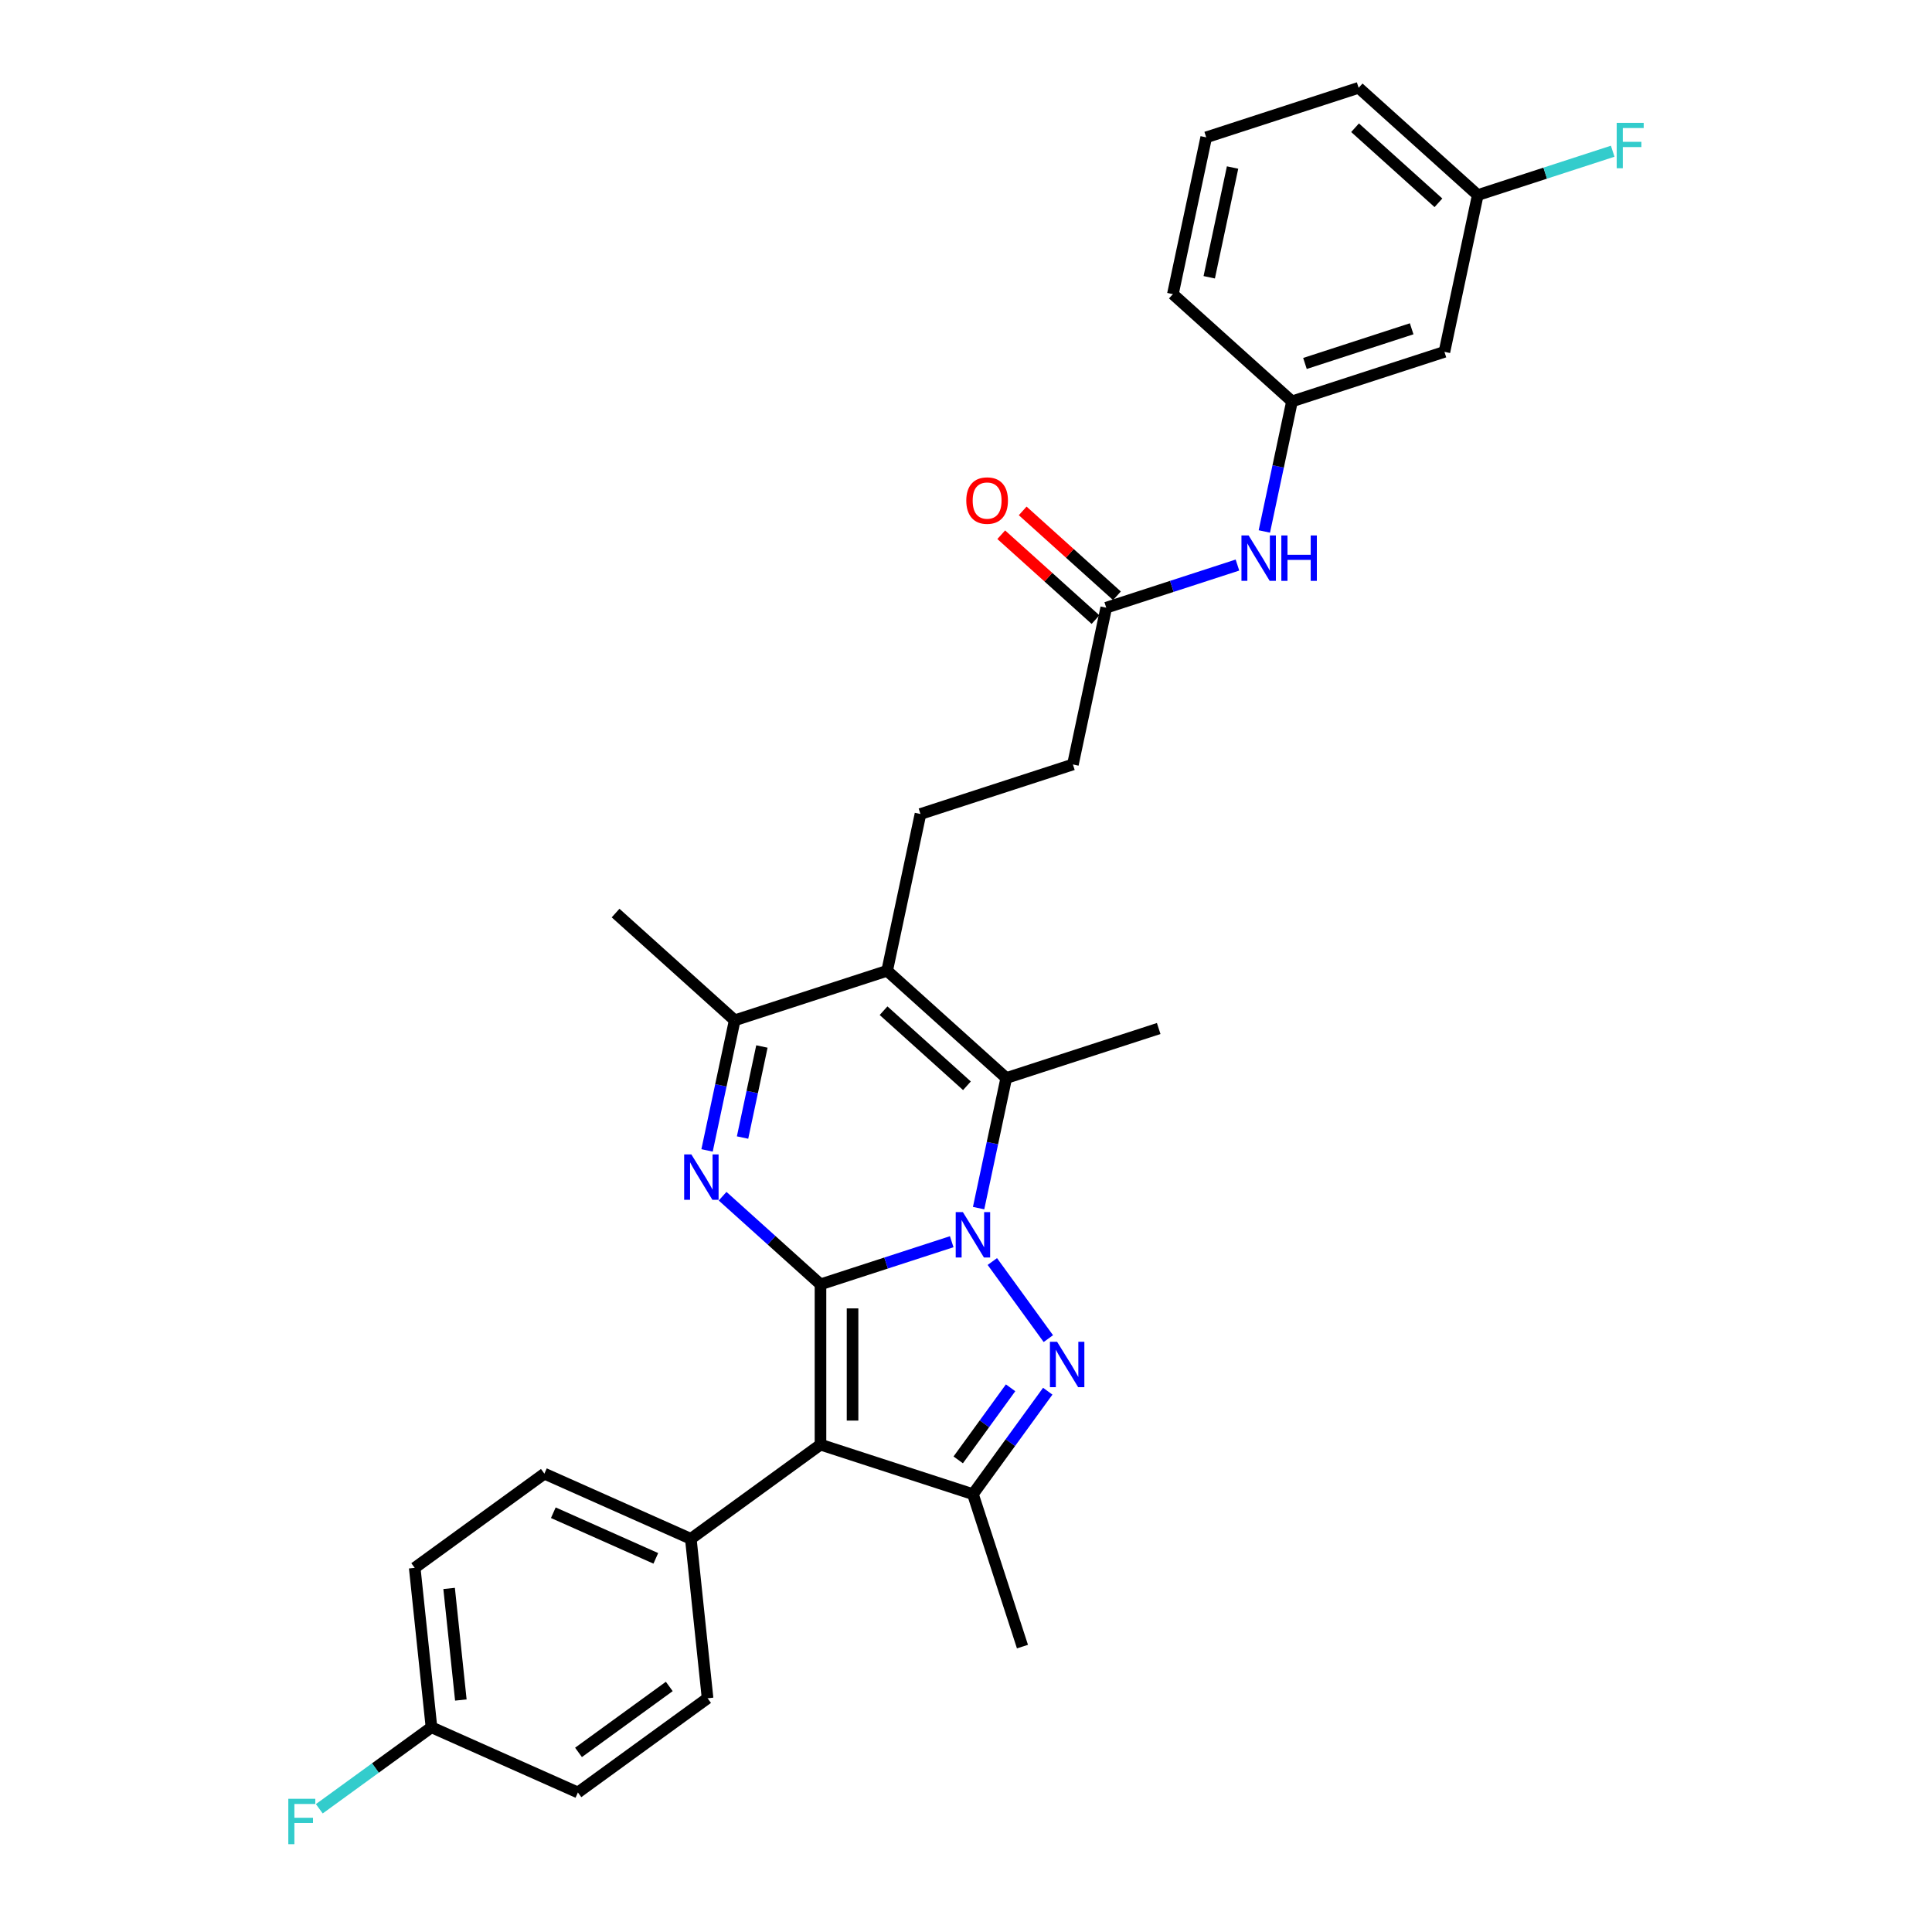 <?xml version='1.0' encoding='iso-8859-1'?>
<svg version='1.1' baseProfile='full'
              xmlns='http://www.w3.org/2000/svg'
                      xmlns:rdkit='http://www.rdkit.org/xml'
                      xmlns:xlink='http://www.w3.org/1999/xlink'
                  xml:space='preserve'
width='1000px' height='1000px' viewBox='0 0 1000 1000'>
<!-- END OF HEADER -->
<rect style='opacity:1.0;fill:#FFFFFF;stroke:none' width='1000' height='1000' x='0' y='0'> </rect>
<path class='bond-0' d='M 424.685,664.778 L 458.644,653.744' style='fill:none;fill-rule:evenodd;stroke:#000000;stroke-width:6px;stroke-linecap:butt;stroke-linejoin:miter;stroke-opacity:1' />
<path class='bond-0' d='M 458.644,653.744 L 492.603,642.71' style='fill:none;fill-rule:evenodd;stroke:#0000FF;stroke-width:6px;stroke-linecap:butt;stroke-linejoin:miter;stroke-opacity:1' />
<path class='bond-2' d='M 424.685,664.778 L 424.685,747.741' style='fill:none;fill-rule:evenodd;stroke:#000000;stroke-width:6px;stroke-linecap:butt;stroke-linejoin:miter;stroke-opacity:1' />
<path class='bond-2' d='M 441.278,677.222 L 441.278,735.296' style='fill:none;fill-rule:evenodd;stroke:#000000;stroke-width:6px;stroke-linecap:butt;stroke-linejoin:miter;stroke-opacity:1' />
<path class='bond-3' d='M 424.685,664.778 L 399.351,641.966' style='fill:none;fill-rule:evenodd;stroke:#000000;stroke-width:6px;stroke-linecap:butt;stroke-linejoin:miter;stroke-opacity:1' />
<path class='bond-3' d='M 399.351,641.966 L 374.016,619.155' style='fill:none;fill-rule:evenodd;stroke:#0000FF;stroke-width:6px;stroke-linecap:butt;stroke-linejoin:miter;stroke-opacity:1' />
<path class='bond-1' d='M 513.629,652.962 L 542.62,692.865' style='fill:none;fill-rule:evenodd;stroke:#0000FF;stroke-width:6px;stroke-linecap:butt;stroke-linejoin:miter;stroke-opacity:1' />
<path class='bond-4' d='M 506.525,625.319 L 513.681,591.655' style='fill:none;fill-rule:evenodd;stroke:#0000FF;stroke-width:6px;stroke-linecap:butt;stroke-linejoin:miter;stroke-opacity:1' />
<path class='bond-4' d='M 513.681,591.655 L 520.836,557.991' style='fill:none;fill-rule:evenodd;stroke:#000000;stroke-width:6px;stroke-linecap:butt;stroke-linejoin:miter;stroke-opacity:1' />
<path class='bond-30' d='M 542.31,720.081 L 522.949,746.729' style='fill:none;fill-rule:evenodd;stroke:#0000FF;stroke-width:6px;stroke-linecap:butt;stroke-linejoin:miter;stroke-opacity:1' />
<path class='bond-30' d='M 522.949,746.729 L 503.588,773.378' style='fill:none;fill-rule:evenodd;stroke:#000000;stroke-width:6px;stroke-linecap:butt;stroke-linejoin:miter;stroke-opacity:1' />
<path class='bond-30' d='M 523.078,718.322 L 509.525,736.976' style='fill:none;fill-rule:evenodd;stroke:#0000FF;stroke-width:6px;stroke-linecap:butt;stroke-linejoin:miter;stroke-opacity:1' />
<path class='bond-30' d='M 509.525,736.976 L 495.972,755.63' style='fill:none;fill-rule:evenodd;stroke:#000000;stroke-width:6px;stroke-linecap:butt;stroke-linejoin:miter;stroke-opacity:1' />
<path class='bond-6' d='M 424.685,747.741 L 503.588,773.378' style='fill:none;fill-rule:evenodd;stroke:#000000;stroke-width:6px;stroke-linecap:butt;stroke-linejoin:miter;stroke-opacity:1' />
<path class='bond-9' d='M 424.685,747.741 L 357.567,796.505' style='fill:none;fill-rule:evenodd;stroke:#000000;stroke-width:6px;stroke-linecap:butt;stroke-linejoin:miter;stroke-opacity:1' />
<path class='bond-7' d='M 365.97,595.443 L 373.125,561.779' style='fill:none;fill-rule:evenodd;stroke:#0000FF;stroke-width:6px;stroke-linecap:butt;stroke-linejoin:miter;stroke-opacity:1' />
<path class='bond-7' d='M 373.125,561.779 L 380.281,528.115' style='fill:none;fill-rule:evenodd;stroke:#000000;stroke-width:6px;stroke-linecap:butt;stroke-linejoin:miter;stroke-opacity:1' />
<path class='bond-7' d='M 384.346,588.794 L 389.355,565.229' style='fill:none;fill-rule:evenodd;stroke:#0000FF;stroke-width:6px;stroke-linecap:butt;stroke-linejoin:miter;stroke-opacity:1' />
<path class='bond-7' d='M 389.355,565.229 L 394.364,541.664' style='fill:none;fill-rule:evenodd;stroke:#000000;stroke-width:6px;stroke-linecap:butt;stroke-linejoin:miter;stroke-opacity:1' />
<path class='bond-19' d='M 520.836,557.991 L 599.739,532.354' style='fill:none;fill-rule:evenodd;stroke:#000000;stroke-width:6px;stroke-linecap:butt;stroke-linejoin:miter;stroke-opacity:1' />
<path class='bond-31' d='M 520.836,557.991 L 459.183,502.478' style='fill:none;fill-rule:evenodd;stroke:#000000;stroke-width:6px;stroke-linecap:butt;stroke-linejoin:miter;stroke-opacity:1' />
<path class='bond-31' d='M 500.486,561.995 L 457.328,523.136' style='fill:none;fill-rule:evenodd;stroke:#000000;stroke-width:6px;stroke-linecap:butt;stroke-linejoin:miter;stroke-opacity:1' />
<path class='bond-5' d='M 459.183,502.478 L 380.281,528.115' style='fill:none;fill-rule:evenodd;stroke:#000000;stroke-width:6px;stroke-linecap:butt;stroke-linejoin:miter;stroke-opacity:1' />
<path class='bond-8' d='M 459.183,502.478 L 476.432,421.328' style='fill:none;fill-rule:evenodd;stroke:#000000;stroke-width:6px;stroke-linecap:butt;stroke-linejoin:miter;stroke-opacity:1' />
<path class='bond-21' d='M 503.588,773.378 L 529.224,852.28' style='fill:none;fill-rule:evenodd;stroke:#000000;stroke-width:6px;stroke-linecap:butt;stroke-linejoin:miter;stroke-opacity:1' />
<path class='bond-26' d='M 380.281,528.115 L 318.627,472.602' style='fill:none;fill-rule:evenodd;stroke:#000000;stroke-width:6px;stroke-linecap:butt;stroke-linejoin:miter;stroke-opacity:1' />
<path class='bond-17' d='M 476.432,421.328 L 555.334,395.691' style='fill:none;fill-rule:evenodd;stroke:#000000;stroke-width:6px;stroke-linecap:butt;stroke-linejoin:miter;stroke-opacity:1' />
<path class='bond-15' d='M 357.567,796.505 L 281.776,762.761' style='fill:none;fill-rule:evenodd;stroke:#000000;stroke-width:6px;stroke-linecap:butt;stroke-linejoin:miter;stroke-opacity:1' />
<path class='bond-15' d='M 339.449,806.601 L 286.396,782.981' style='fill:none;fill-rule:evenodd;stroke:#000000;stroke-width:6px;stroke-linecap:butt;stroke-linejoin:miter;stroke-opacity:1' />
<path class='bond-16' d='M 357.567,796.505 L 366.239,879.013' style='fill:none;fill-rule:evenodd;stroke:#000000;stroke-width:6px;stroke-linecap:butt;stroke-linejoin:miter;stroke-opacity:1' />
<path class='bond-10' d='M 572.583,314.541 L 555.334,395.691' style='fill:none;fill-rule:evenodd;stroke:#000000;stroke-width:6px;stroke-linecap:butt;stroke-linejoin:miter;stroke-opacity:1' />
<path class='bond-11' d='M 572.583,314.541 L 606.542,303.507' style='fill:none;fill-rule:evenodd;stroke:#000000;stroke-width:6px;stroke-linecap:butt;stroke-linejoin:miter;stroke-opacity:1' />
<path class='bond-11' d='M 606.542,303.507 L 640.501,292.473' style='fill:none;fill-rule:evenodd;stroke:#0000FF;stroke-width:6px;stroke-linecap:butt;stroke-linejoin:miter;stroke-opacity:1' />
<path class='bond-14' d='M 578.135,308.376 L 553.738,286.409' style='fill:none;fill-rule:evenodd;stroke:#000000;stroke-width:6px;stroke-linecap:butt;stroke-linejoin:miter;stroke-opacity:1' />
<path class='bond-14' d='M 553.738,286.409 L 529.34,264.441' style='fill:none;fill-rule:evenodd;stroke:#FF0000;stroke-width:6px;stroke-linecap:butt;stroke-linejoin:miter;stroke-opacity:1' />
<path class='bond-14' d='M 567.032,320.707 L 542.635,298.739' style='fill:none;fill-rule:evenodd;stroke:#000000;stroke-width:6px;stroke-linecap:butt;stroke-linejoin:miter;stroke-opacity:1' />
<path class='bond-14' d='M 542.635,298.739 L 518.238,276.772' style='fill:none;fill-rule:evenodd;stroke:#FF0000;stroke-width:6px;stroke-linecap:butt;stroke-linejoin:miter;stroke-opacity:1' />
<path class='bond-12' d='M 654.424,275.083 L 661.579,241.419' style='fill:none;fill-rule:evenodd;stroke:#0000FF;stroke-width:6px;stroke-linecap:butt;stroke-linejoin:miter;stroke-opacity:1' />
<path class='bond-12' d='M 661.579,241.419 L 668.735,207.754' style='fill:none;fill-rule:evenodd;stroke:#000000;stroke-width:6px;stroke-linecap:butt;stroke-linejoin:miter;stroke-opacity:1' />
<path class='bond-13' d='M 668.735,207.754 L 747.637,182.117' style='fill:none;fill-rule:evenodd;stroke:#000000;stroke-width:6px;stroke-linecap:butt;stroke-linejoin:miter;stroke-opacity:1' />
<path class='bond-13' d='M 675.443,188.128 L 730.674,170.182' style='fill:none;fill-rule:evenodd;stroke:#000000;stroke-width:6px;stroke-linecap:butt;stroke-linejoin:miter;stroke-opacity:1' />
<path class='bond-28' d='M 668.735,207.754 L 607.081,152.241' style='fill:none;fill-rule:evenodd;stroke:#000000;stroke-width:6px;stroke-linecap:butt;stroke-linejoin:miter;stroke-opacity:1' />
<path class='bond-18' d='M 747.637,182.117 L 764.886,100.968' style='fill:none;fill-rule:evenodd;stroke:#000000;stroke-width:6px;stroke-linecap:butt;stroke-linejoin:miter;stroke-opacity:1' />
<path class='bond-23' d='M 281.776,762.761 L 214.658,811.525' style='fill:none;fill-rule:evenodd;stroke:#000000;stroke-width:6px;stroke-linecap:butt;stroke-linejoin:miter;stroke-opacity:1' />
<path class='bond-22' d='M 366.239,879.013 L 299.12,927.778' style='fill:none;fill-rule:evenodd;stroke:#000000;stroke-width:6px;stroke-linecap:butt;stroke-linejoin:miter;stroke-opacity:1' />
<path class='bond-22' d='M 346.418,872.904 L 299.435,907.039' style='fill:none;fill-rule:evenodd;stroke:#000000;stroke-width:6px;stroke-linecap:butt;stroke-linejoin:miter;stroke-opacity:1' />
<path class='bond-24' d='M 764.886,100.968 L 799.807,89.621' style='fill:none;fill-rule:evenodd;stroke:#000000;stroke-width:6px;stroke-linecap:butt;stroke-linejoin:miter;stroke-opacity:1' />
<path class='bond-24' d='M 799.807,89.621 L 834.729,78.274' style='fill:none;fill-rule:evenodd;stroke:#33CCCC;stroke-width:6px;stroke-linecap:butt;stroke-linejoin:miter;stroke-opacity:1' />
<path class='bond-33' d='M 764.886,100.968 L 703.232,45.455' style='fill:none;fill-rule:evenodd;stroke:#000000;stroke-width:6px;stroke-linecap:butt;stroke-linejoin:miter;stroke-opacity:1' />
<path class='bond-33' d='M 744.535,104.971 L 701.378,66.112' style='fill:none;fill-rule:evenodd;stroke:#000000;stroke-width:6px;stroke-linecap:butt;stroke-linejoin:miter;stroke-opacity:1' />
<path class='bond-20' d='M 223.33,894.034 L 299.12,927.778' style='fill:none;fill-rule:evenodd;stroke:#000000;stroke-width:6px;stroke-linecap:butt;stroke-linejoin:miter;stroke-opacity:1' />
<path class='bond-25' d='M 223.33,894.034 L 194.301,915.125' style='fill:none;fill-rule:evenodd;stroke:#000000;stroke-width:6px;stroke-linecap:butt;stroke-linejoin:miter;stroke-opacity:1' />
<path class='bond-25' d='M 194.301,915.125 L 165.271,936.216' style='fill:none;fill-rule:evenodd;stroke:#33CCCC;stroke-width:6px;stroke-linecap:butt;stroke-linejoin:miter;stroke-opacity:1' />
<path class='bond-32' d='M 223.33,894.034 L 214.658,811.525' style='fill:none;fill-rule:evenodd;stroke:#000000;stroke-width:6px;stroke-linecap:butt;stroke-linejoin:miter;stroke-opacity:1' />
<path class='bond-32' d='M 238.531,879.923 L 232.461,822.167' style='fill:none;fill-rule:evenodd;stroke:#000000;stroke-width:6px;stroke-linecap:butt;stroke-linejoin:miter;stroke-opacity:1' />
<path class='bond-27' d='M 624.33,71.091 L 607.081,152.241' style='fill:none;fill-rule:evenodd;stroke:#000000;stroke-width:6px;stroke-linecap:butt;stroke-linejoin:miter;stroke-opacity:1' />
<path class='bond-27' d='M 637.973,86.714 L 625.899,143.519' style='fill:none;fill-rule:evenodd;stroke:#000000;stroke-width:6px;stroke-linecap:butt;stroke-linejoin:miter;stroke-opacity:1' />
<path class='bond-29' d='M 624.33,71.091 L 703.232,45.455' style='fill:none;fill-rule:evenodd;stroke:#000000;stroke-width:6px;stroke-linecap:butt;stroke-linejoin:miter;stroke-opacity:1' />
<path  class='atom-1' d='M 498.394 627.393
L 506.093 639.838
Q 506.856 641.066, 508.084 643.289
Q 509.312 645.512, 509.378 645.645
L 509.378 627.393
L 512.498 627.393
L 512.498 650.888
L 509.279 650.888
L 501.016 637.282
Q 500.053 635.69, 499.025 633.864
Q 498.029 632.039, 497.73 631.475
L 497.73 650.888
L 494.677 650.888
L 494.677 627.393
L 498.394 627.393
' fill='#0000FF'/>
<path  class='atom-2' d='M 547.158 694.512
L 554.857 706.956
Q 555.621 708.184, 556.848 710.407
Q 558.076 712.631, 558.143 712.763
L 558.143 694.512
L 561.262 694.512
L 561.262 718.007
L 558.043 718.007
L 549.78 704.401
Q 548.818 702.808, 547.789 700.983
Q 546.793 699.158, 546.495 698.593
L 546.495 718.007
L 543.442 718.007
L 543.442 694.512
L 547.158 694.512
' fill='#0000FF'/>
<path  class='atom-4' d='M 357.838 597.517
L 365.537 609.962
Q 366.3 611.189, 367.528 613.413
Q 368.756 615.636, 368.823 615.769
L 368.823 597.517
L 371.942 597.517
L 371.942 621.012
L 368.723 621.012
L 360.46 607.406
Q 359.498 605.814, 358.469 603.988
Q 357.473 602.163, 357.175 601.599
L 357.175 621.012
L 354.122 621.012
L 354.122 597.517
L 357.838 597.517
' fill='#0000FF'/>
<path  class='atom-12' d='M 646.292 277.157
L 653.991 289.601
Q 654.754 290.829, 655.982 293.052
Q 657.21 295.276, 657.276 295.409
L 657.276 277.157
L 660.396 277.157
L 660.396 300.652
L 657.177 300.652
L 648.914 287.046
Q 647.951 285.453, 646.923 283.628
Q 645.927 281.803, 645.628 281.238
L 645.628 300.652
L 642.575 300.652
L 642.575 277.157
L 646.292 277.157
' fill='#0000FF'/>
<path  class='atom-12' d='M 663.217 277.157
L 666.402 277.157
L 666.402 287.145
L 678.415 287.145
L 678.415 277.157
L 681.601 277.157
L 681.601 300.652
L 678.415 300.652
L 678.415 289.8
L 666.402 289.8
L 666.402 300.652
L 663.217 300.652
L 663.217 277.157
' fill='#0000FF'/>
<path  class='atom-15' d='M 500.145 259.095
Q 500.145 253.453, 502.932 250.301
Q 505.72 247.148, 510.93 247.148
Q 516.14 247.148, 518.928 250.301
Q 521.715 253.453, 521.715 259.095
Q 521.715 264.802, 518.894 268.055
Q 516.074 271.274, 510.93 271.274
Q 505.753 271.274, 502.932 268.055
Q 500.145 264.836, 500.145 259.095
M 510.93 268.619
Q 514.514 268.619, 516.439 266.229
Q 518.397 263.807, 518.397 259.095
Q 518.397 254.482, 516.439 252.159
Q 514.514 249.803, 510.93 249.803
Q 507.346 249.803, 505.388 252.126
Q 503.463 254.449, 503.463 259.095
Q 503.463 263.84, 505.388 266.229
Q 507.346 268.619, 510.93 268.619
' fill='#FF0000'/>
<path  class='atom-25' d='M 836.803 63.583
L 850.774 63.583
L 850.774 66.271
L 839.955 66.271
L 839.955 73.406
L 849.579 73.406
L 849.579 76.127
L 839.955 76.127
L 839.955 87.078
L 836.803 87.078
L 836.803 63.583
' fill='#33CCCC'/>
<path  class='atom-26' d='M 149.226 931.05
L 163.197 931.05
L 163.197 933.738
L 152.379 933.738
L 152.379 940.873
L 162.003 940.873
L 162.003 943.594
L 152.379 943.594
L 152.379 954.545
L 149.226 954.545
L 149.226 931.05
' fill='#33CCCC'/>
</svg>
